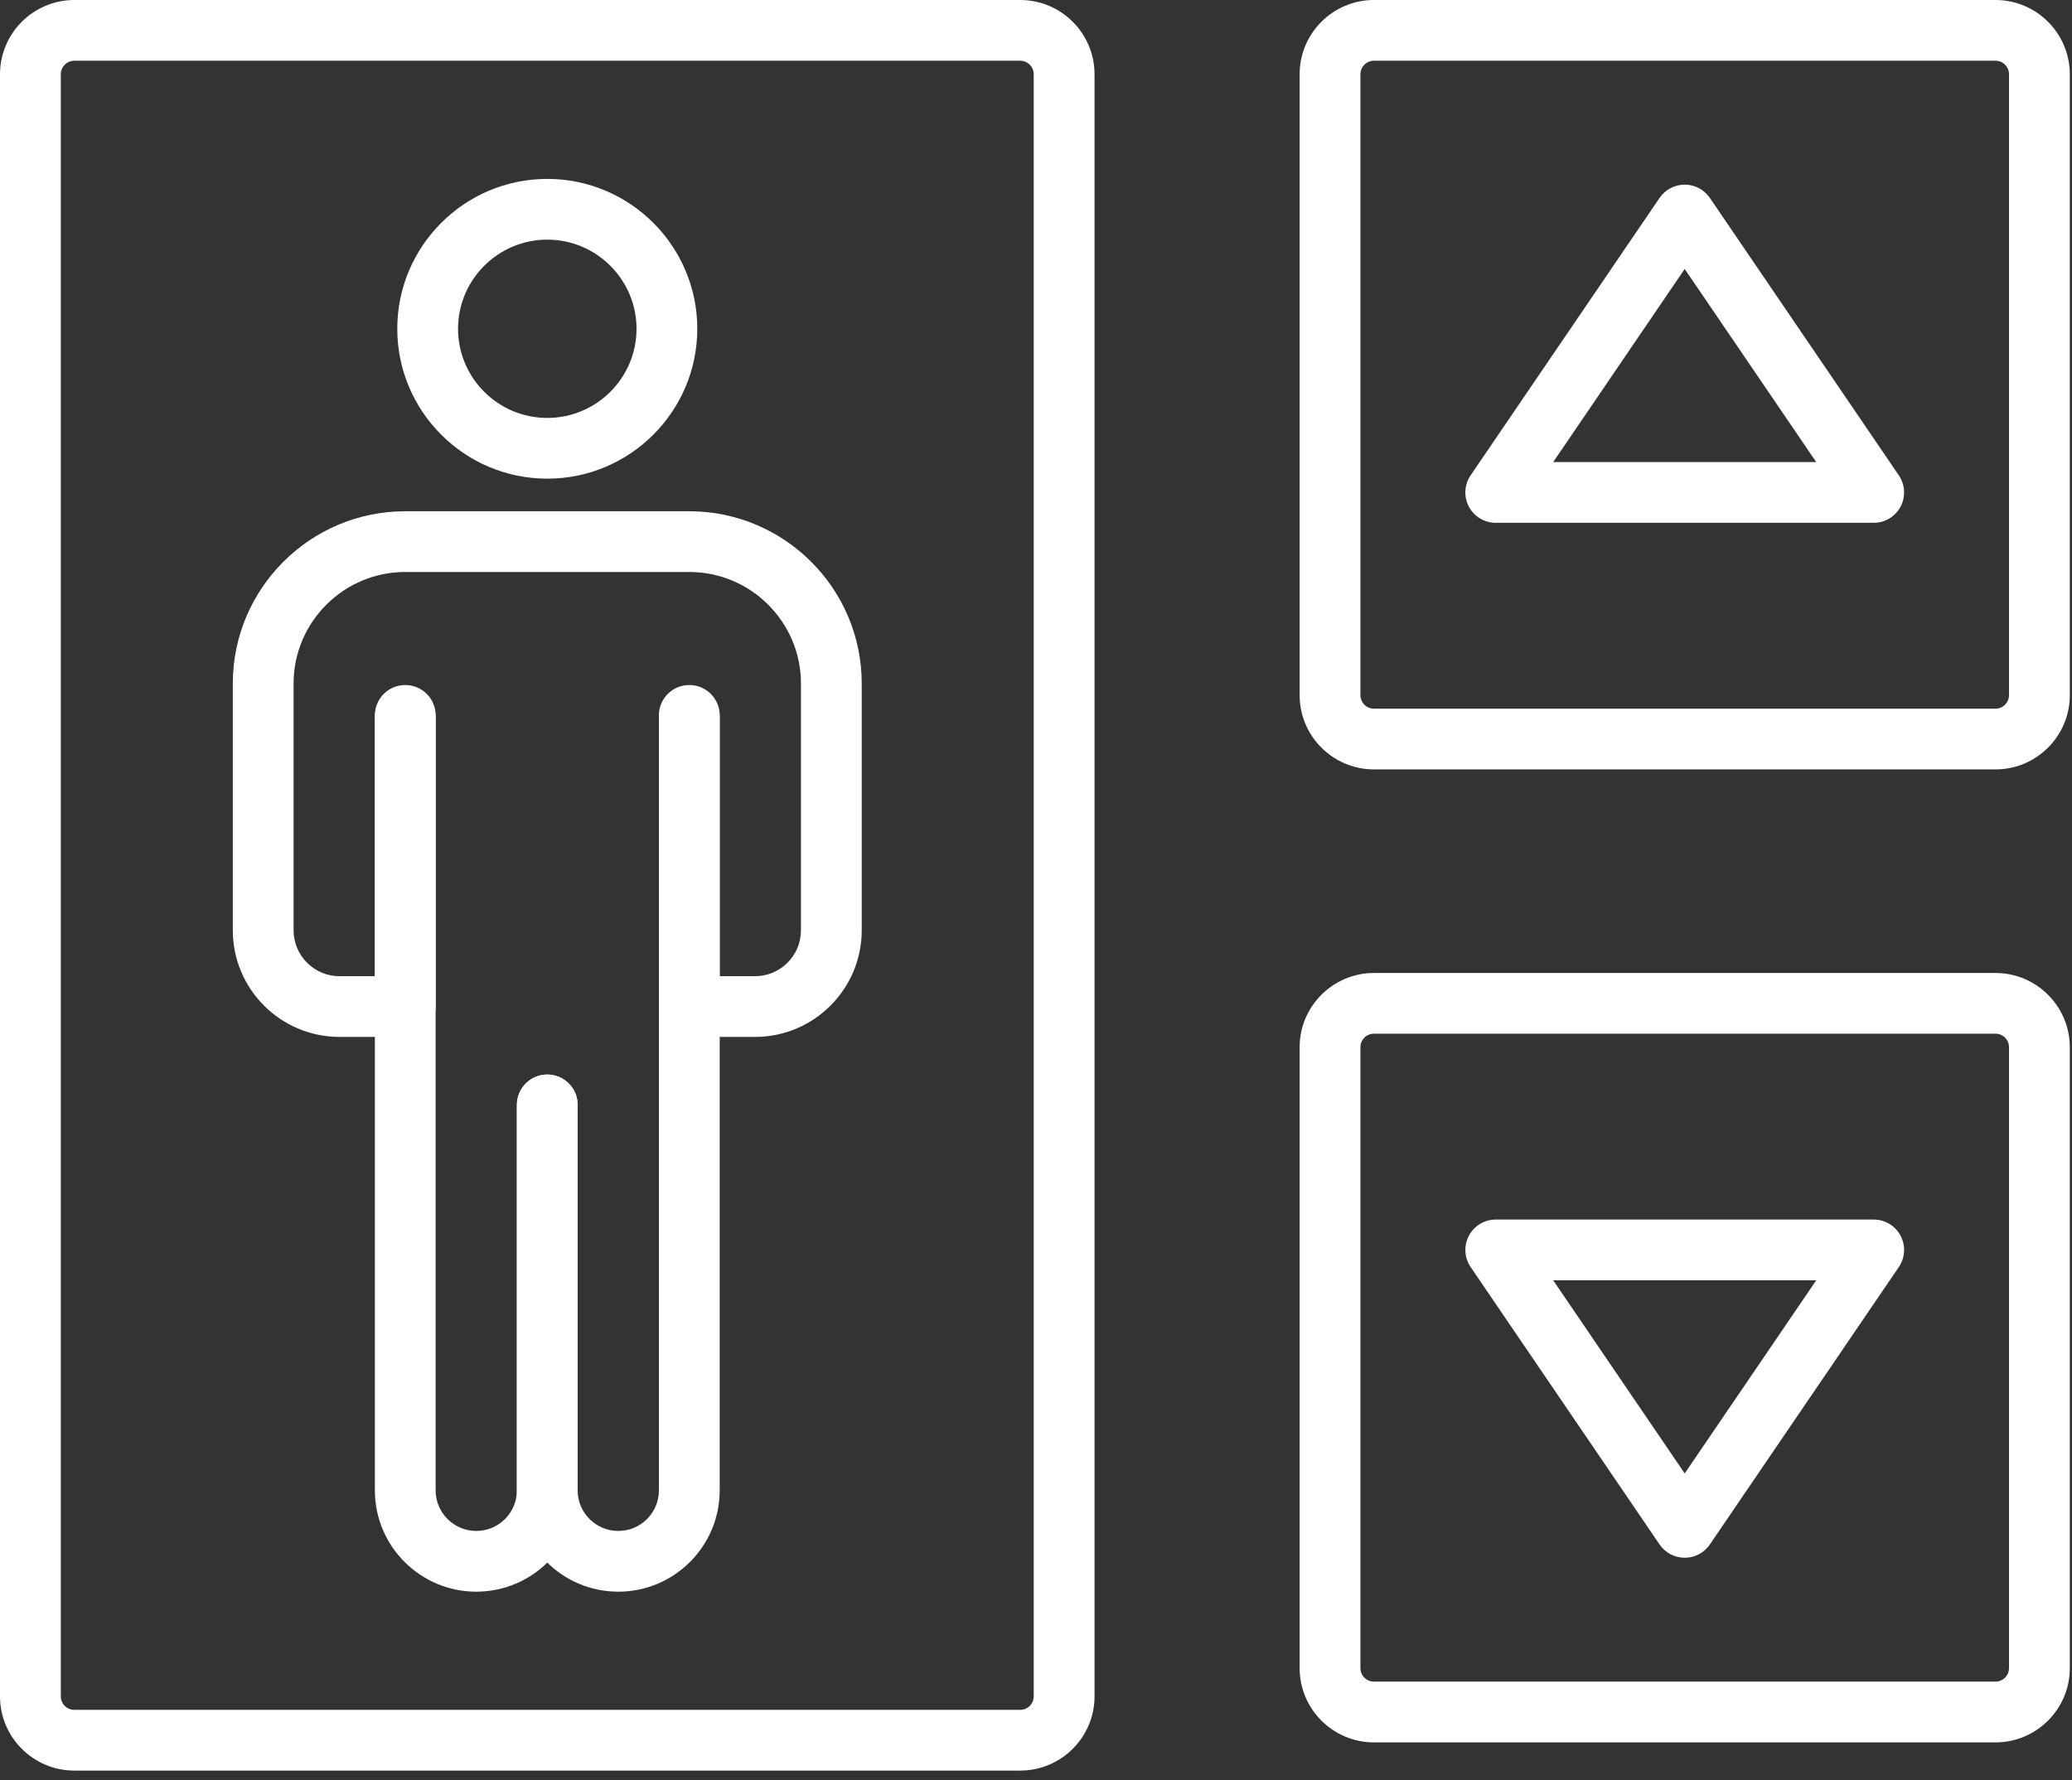 <?xml version="1.0" encoding="UTF-8"?> <svg xmlns="http://www.w3.org/2000/svg" width="64" height="55" viewBox="0 0 64 55" fill="none"><rect x="0" y="0" width="64" height="55" fill="#333333" stroke="none"/><path d="M31.512 54.698H2.296C1.03 54.698 0 53.669 0 52.404V2.295C0 1.03 1.03 0 2.296 0H31.512C32.778 0 33.808 1.03 33.808 2.295V52.404C33.808 53.669 32.778 54.698 31.512 54.698ZM2.296 1.876C2.065 1.876 1.878 2.064 1.878 2.294V52.404C1.878 52.635 2.065 52.822 2.296 52.822H31.512C31.743 52.822 31.93 52.634 31.93 52.404V2.294C31.93 2.063 31.742 1.876 31.512 1.876H2.296Z" fill="white"></path><path d="M14.711 49.171C12.984 49.171 11.579 47.767 11.579 46.041V22.1C11.579 21.581 11.999 21.162 12.517 21.162C13.036 21.162 13.456 21.581 13.456 22.1V46.041C13.456 46.733 14.019 47.295 14.711 47.295C15.403 47.295 15.966 46.733 15.966 46.041V34.134C15.966 33.616 16.386 33.196 16.905 33.196C17.423 33.196 17.843 33.616 17.843 34.134V46.041C17.843 47.767 16.438 49.171 14.711 49.171Z" fill="white"></path><path d="M19.098 49.171C17.37 49.171 15.965 47.767 15.965 46.041V34.134C15.965 33.616 16.385 33.196 16.904 33.196C17.422 33.196 17.842 33.616 17.842 34.134V46.041C17.842 46.733 18.406 47.295 19.098 47.295C19.79 47.295 20.352 46.733 20.352 46.041V22.1C20.352 21.581 20.772 21.162 21.291 21.162C21.81 21.162 22.23 21.581 22.23 22.1V46.041C22.23 47.767 20.825 49.171 19.098 49.171Z" fill="white"></path><path d="M23.322 32.033H21.291C20.773 32.033 20.352 31.613 20.352 31.095V22.16C20.352 21.642 20.773 21.222 21.291 21.222C21.81 21.222 22.23 21.642 22.23 22.16V30.157H23.322C24.104 30.157 24.74 29.521 24.74 28.74V21.116C24.74 19.216 23.192 17.67 21.291 17.67H12.517C10.616 17.67 9.068 19.216 9.068 21.116V28.74C9.068 29.521 9.705 30.157 10.486 30.157H11.578V22.16C11.578 21.642 11.998 21.222 12.517 21.222C13.036 21.222 13.456 21.642 13.456 22.16V31.095C13.456 31.613 13.036 32.033 12.517 32.033H10.486C8.669 32.033 7.191 30.556 7.191 28.74V21.116C7.191 18.181 9.58 15.794 12.517 15.794H21.291C24.228 15.794 26.617 18.181 26.617 21.116V28.74C26.617 30.556 25.139 32.033 23.322 32.033Z" fill="white"></path><path d="M16.904 14.787C14.349 14.787 12.271 12.71 12.271 10.157C12.271 7.604 14.349 5.527 16.904 5.527C19.46 5.527 21.538 7.604 21.538 10.157C21.538 12.71 19.459 14.787 16.904 14.787ZM16.904 7.403C15.385 7.403 14.148 8.639 14.148 10.157C14.148 11.676 15.385 12.911 16.904 12.911C18.424 12.911 19.661 11.676 19.661 10.157C19.661 8.639 18.424 7.403 16.904 7.403Z" fill="white"></path><path d="M57.875 16.151H46.2C45.853 16.151 45.534 15.96 45.371 15.652C45.208 15.345 45.229 14.973 45.424 14.685L51.261 6.114C51.436 5.857 51.727 5.704 52.038 5.704C52.348 5.704 52.639 5.857 52.814 6.114L58.651 14.685C58.846 14.973 58.867 15.344 58.705 15.652C58.542 15.959 58.222 16.151 57.875 16.151ZM47.975 14.275H56.1L52.037 8.309L47.975 14.275Z" fill="white"></path><path d="M61.636 23.769H42.439C41.173 23.769 40.143 22.74 40.143 21.475V2.294C40.143 1.029 41.173 0 42.439 0H61.636C62.902 0 63.932 1.029 63.932 2.294V21.475C63.933 22.74 62.903 23.769 61.636 23.769ZM42.439 1.876C42.208 1.876 42.021 2.064 42.021 2.294V21.475C42.021 21.706 42.209 21.893 42.439 21.893H61.636C61.867 21.893 62.054 21.705 62.054 21.475V2.294C62.054 2.063 61.867 1.876 61.636 1.876H42.439Z" fill="white"></path><path d="M52.038 48.123C51.727 48.123 51.436 47.969 51.261 47.713L45.425 39.142C45.229 38.854 45.209 38.483 45.371 38.175C45.534 37.868 45.852 37.675 46.201 37.675H57.875C58.222 37.675 58.542 37.867 58.705 38.175C58.867 38.482 58.847 38.854 58.651 39.142L52.814 47.713C52.639 47.969 52.349 48.123 52.038 48.123ZM47.975 39.552L52.037 45.518L56.1 39.552H47.975Z" fill="white"></path><path d="M61.636 53.827H42.439C41.173 53.827 40.143 52.798 40.143 51.533V32.352C40.143 31.087 41.173 30.058 42.439 30.058H61.636C62.902 30.058 63.932 31.087 63.932 32.352V51.533C63.933 52.798 62.903 53.827 61.636 53.827ZM42.439 31.933C42.208 31.933 42.021 32.121 42.021 32.351V51.532C42.021 51.763 42.209 51.95 42.439 51.95H61.636C61.867 51.95 62.054 51.763 62.054 51.532V32.351C62.054 32.12 61.867 31.933 61.636 31.933H42.439Z" fill="white"></path></svg> 